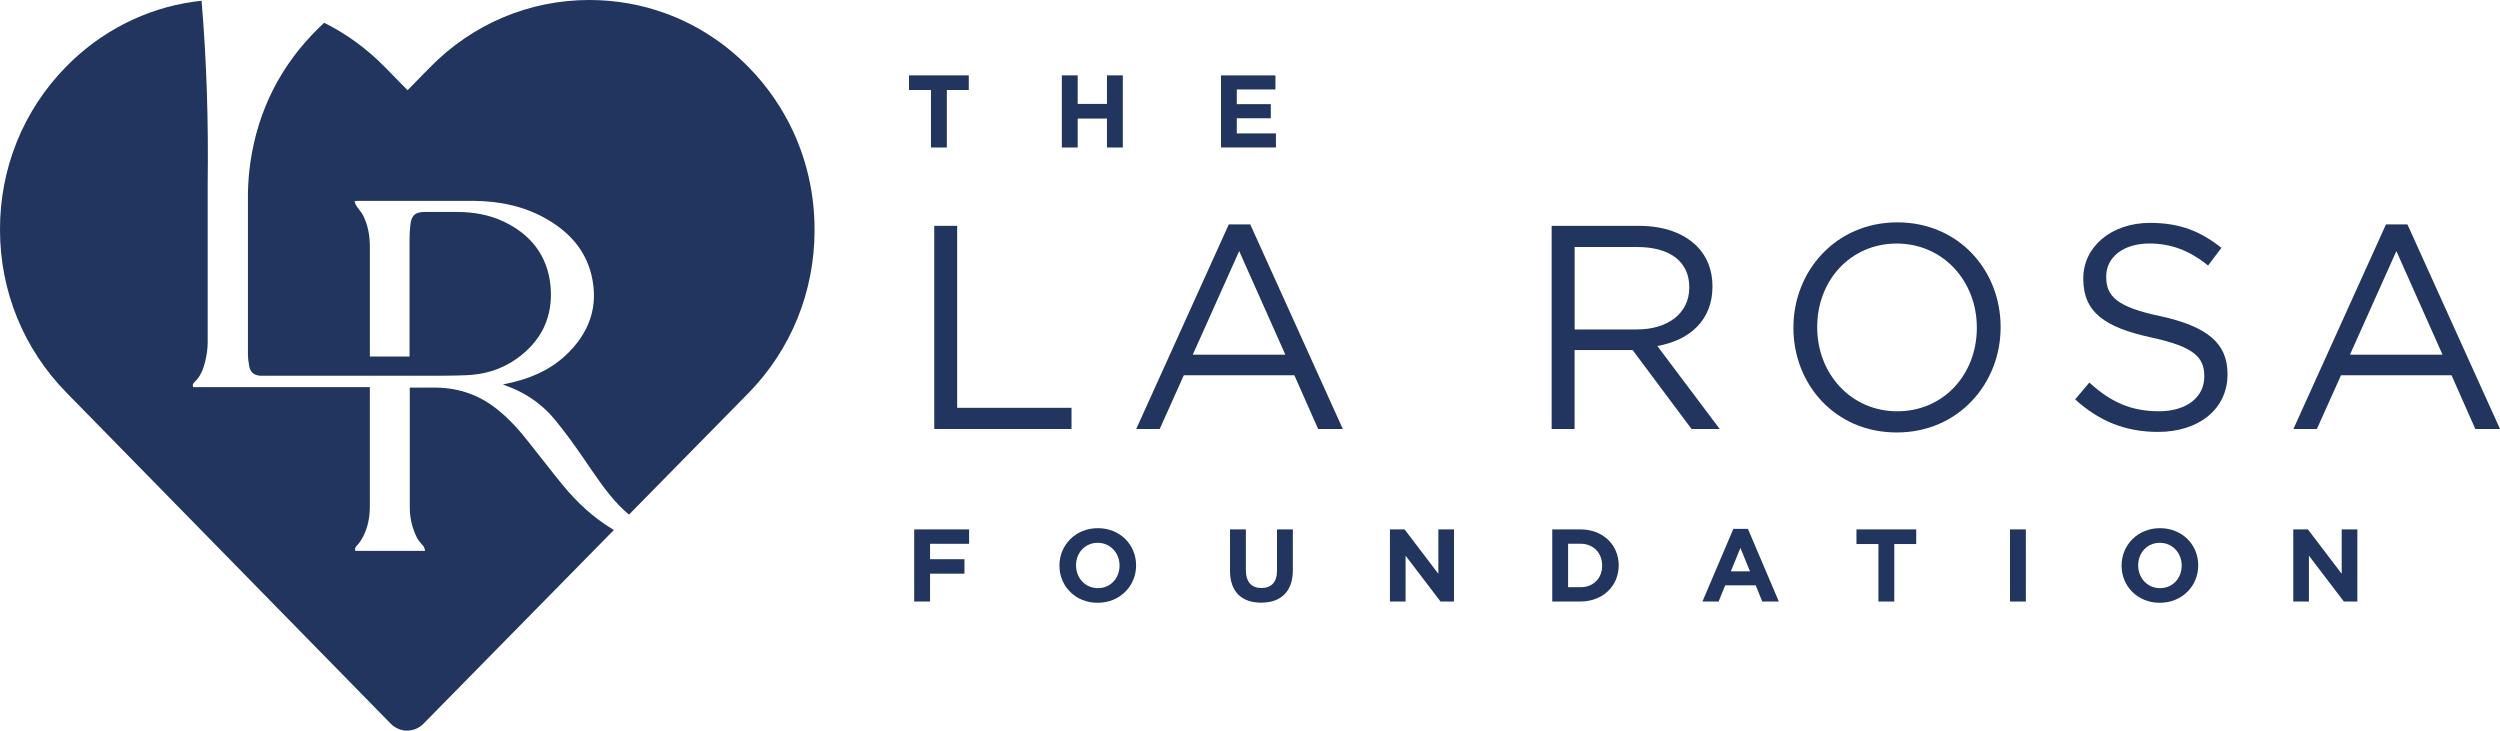 <?xml version="1.0" encoding="UTF-8"?>
<svg id="Layer_2" xmlns="http://www.w3.org/2000/svg" viewBox="0 0 759.93 222.09">
  <defs>
    <style>
      .cls-1 {
        fill: #21355f;
      }
    </style>
  </defs>
  <g id="Layer_1-2" data-name="Layer_1">
    <g>
      <path class="cls-1" d="M186.6,161.11l-57.89,58.89c-1.37,1.4-3.2,2.09-4.99,2.09s-3.62-.75-4.99-2.15L24.2,123.43l-4.05-4.13C7.2,106.06,0,88.54,0,69.83c-.05-18.7,7.09-36.28,20.05-49.52C30.65,9.5,44.13,2.65,58.72.54c.84-.12,1.7-.23,2.55-.32,1.58,18.59,2.11,37.17,1.86,55.86v48.08c0,1.93-.32,3.94-.8,5.87-.57,2.33-1.45,4.5-3.22,6.11-.48.49-.65.89-.4,1.53h53.71v36.18c0,3.3-.56,6.44-2.09,9.33-.49.97-1.13,1.93-1.85,2.65-.48.56-.72.97-.48,1.61h21.23c-.16-.56-.24-1.05-.49-1.37-.64-.81-1.45-1.61-1.93-2.49-1.53-2.97-2.25-6.11-2.25-9.49v-36.27h7.96c7.08.08,13.43,2.33,18.9,6.83,3.7,2.98,6.76,6.51,9.65,10.21,3.3,4.1,6.51,8.36,9.89,12.46,4.34,5.31,9.33,9.97,15.2,13.51.14.09.29.18.44.26Z"/>
      <path class="cls-1" d="M247.6,69.99c0,18.7-7.14,36.28-20.11,49.52l-36.3,36.92c-1.04-.87-2.05-1.81-3.02-2.82-4.27-4.42-7.56-9.65-11.02-14.63-2.65-3.86-5.39-7.64-8.36-11.26-3.46-4.27-7.8-7.48-12.86-9.65-.97-.4-1.93-.73-3.05-1.21.48-.08.8-.24,1.12-.24,6.68-1.37,12.79-3.86,17.86-8.52,7.23-6.75,10.29-14.96,7.88-24.69-1.85-7.4-6.59-12.7-13.11-16.56-6.91-4.1-14.55-5.71-22.43-5.79h-35.63c-.24,0-.4.08-.8.08.16.48.24.96.48,1.29.65,1.05,1.53,1.93,2.09,2.97,1.53,3.05,2.09,6.27,2.09,9.65v33.33h12.06v-35.74c0-1.37.08-2.81.24-4.19.32-3.05,1.53-4.02,4.51-4.02h9.65c4.91,0,9.73.81,14.16,2.9,8.36,3.94,13.43,10.45,14.31,19.7.81,9.33-2.81,16.73-10.45,22.12-4.59,3.21-9.81,4.75-15.36,4.91-3.62.16-7.64.16-10.86.16h-51.54c-1.93-.16-2.97-.97-3.38-2.81-.24-1.29-.4-2.57-.4-3.86v-49.22c.08-2.97.32-5.95.72-8.85,2.33-16.08,9.33-29.83,20.99-41.17.49-.47.98-.93,1.47-1.39,6.76,3.37,13,7.91,18.46,13.49l6.88,7.02,6.77-6.91C143.61,7.29,160.84,0,179.16,0c8.04,0,15.86,1.39,23.2,4.08,0,0,.01,0,.01,0,9.37,3.43,17.97,8.96,25.23,16.38,5.67,5.79,10.22,12.42,13.54,19.6h0c4.26,9.25,6.49,19.4,6.46,29.93Z"/>
    </g>
    <g>
      <g>
        <path class="cls-1" d="M277.88,160.92h16.7v4.39h-11.87v4.67h10.46v4.39h-10.46v8.49h-4.82v-21.93Z"/>
        <path class="cls-1" d="M322.04,171.95v-.06c0-6.23,4.92-11.34,11.68-11.34s11.62,5.04,11.62,11.28v.06c0,6.23-4.92,11.34-11.68,11.34s-11.62-5.04-11.62-11.28ZM340.31,171.95v-.06c0-3.76-2.76-6.89-6.64-6.89s-6.58,3.07-6.58,6.83v.06c0,3.76,2.76,6.89,6.64,6.89s6.58-3.07,6.58-6.83Z"/>
        <path class="cls-1" d="M373.89,173.45v-12.53h4.82v12.4c0,3.6,1.75,5.42,4.73,5.42s4.73-1.75,4.73-5.26v-12.56h4.82v12.37c0,6.64-3.73,9.9-9.62,9.9s-9.49-3.26-9.49-9.74Z"/>
        <path class="cls-1" d="M422.5,160.92h4.45l10.27,13.5v-13.5h4.76v21.93h-4.1l-10.62-13.94v13.94h-4.76v-21.93Z"/>
        <path class="cls-1" d="M471.84,160.92h8.55c6.89,0,11.65,4.73,11.65,10.9v.06c0,6.17-4.76,10.96-11.65,10.96h-8.55v-21.93ZM476.66,165.28v13.22h3.73c3.92,0,6.61-2.66,6.61-6.55v-.06c0-3.88-2.69-6.61-6.61-6.61h-3.73Z"/>
        <path class="cls-1" d="M526.87,160.77h4.45l9.4,22.08h-5.04l-2-4.92h-9.27l-2,4.92h-4.92l9.4-22.08ZM531.95,173.67l-2.91-7.11-2.91,7.11h5.83Z"/>
        <path class="cls-1" d="M570.98,165.37h-6.67v-4.45h18.17v4.45h-6.67v17.48h-4.82v-17.48Z"/>
        <path class="cls-1" d="M610.98,160.92h4.82v21.93h-4.82v-21.93Z"/>
        <path class="cls-1" d="M644.9,171.95v-.06c0-6.23,4.92-11.34,11.68-11.34s11.62,5.04,11.62,11.28v.06c0,6.23-4.92,11.34-11.68,11.34s-11.62-5.04-11.62-11.28ZM663.17,171.95v-.06c0-3.76-2.76-6.89-6.64-6.89s-6.58,3.07-6.58,6.83v.06c0,3.76,2.76,6.89,6.64,6.89s6.58-3.07,6.58-6.83Z"/>
        <path class="cls-1" d="M697.09,160.92h4.45l10.27,13.5v-13.5h4.76v21.93h-4.1l-10.62-13.94v13.94h-4.76v-21.93Z"/>
      </g>
      <g>
        <path class="cls-1" d="M282.98,27.36h-6.67v-4.45h18.17v4.45h-6.67v17.48h-4.82v-17.48Z"/>
        <path class="cls-1" d="M322.77,22.91h4.82v8.68h8.9v-8.68h4.82v21.93h-4.82v-8.8h-8.9v8.8h-4.82v-21.93Z"/>
        <path class="cls-1" d="M371.16,22.91h16.54v4.29h-11.75v4.45h10.34v4.29h-10.34v4.6h11.9v4.29h-16.7v-21.93Z"/>
      </g>
      <g>
        <path class="cls-1" d="M283.98,68.65h6.97v55.31h34.76v6.44h-41.72v-61.75Z"/>
        <path class="cls-1" d="M373.51,68.21h6.53l28.14,62.19h-7.5l-7.23-16.32h-33.61l-7.32,16.32h-7.14l28.14-62.19ZM390.71,107.81l-14.03-31.49-14.11,31.49h28.14Z"/>
        <path class="cls-1" d="M471.68,68.65h26.55c7.67,0,13.67,2.29,17.55,6.17,3.09,3.09,4.76,7.23,4.76,12.17v.18c0,10.23-7.06,16.32-16.76,18l18.96,25.23h-8.56l-17.91-23.99h-17.64v23.99h-6.97v-61.75ZM497.61,100.14c9.17,0,15.88-4.76,15.88-12.7v-.18c0-7.67-5.82-12.17-15.79-12.17h-19.05v25.05h18.97Z"/>
        <path class="cls-1" d="M545.15,99.7v-.18c0-17.02,12.79-31.93,31.58-31.93s31.4,14.73,31.4,31.76v.18c0,17.02-12.79,31.93-31.58,31.93s-31.4-14.73-31.4-31.76ZM600.9,99.7v-.18c0-14.03-10.23-25.49-24.35-25.49s-24.17,11.29-24.17,25.32v.18c0,14.03,10.23,25.49,24.35,25.49s24.17-11.29,24.17-25.32Z"/>
        <path class="cls-1" d="M630.79,121.4l4.32-5.12c6.44,5.91,12.61,8.73,21.17,8.73s13.76-4.41,13.76-10.5v-.18c0-5.73-3.09-8.91-16.05-11.73-14.2-3.09-20.73-7.67-20.73-17.82v-.18c0-9.61,8.56-16.85,20.29-16.85,9.09,0,15.35,2.56,21.7,7.59l-4.06,5.38c-5.73-4.68-11.47-6.7-17.82-6.7-8.12,0-13.14,4.32-13.14,9.97v.18c0,5.82,3.09,9.17,16.76,12,13.76,3.09,20.11,8.03,20.11,17.47v.18c0,10.58-8.82,17.47-21.08,17.47-9.88,0-17.82-3.18-25.23-9.88Z"/>
        <path class="cls-1" d="M725.26,68.21h6.53l28.14,62.19h-7.5l-7.23-16.32h-33.61l-7.32,16.32h-7.14l28.14-62.19ZM742.46,107.81l-14.03-31.49-14.11,31.49h28.14Z"/>
      </g>
    </g>
  </g>
</svg>